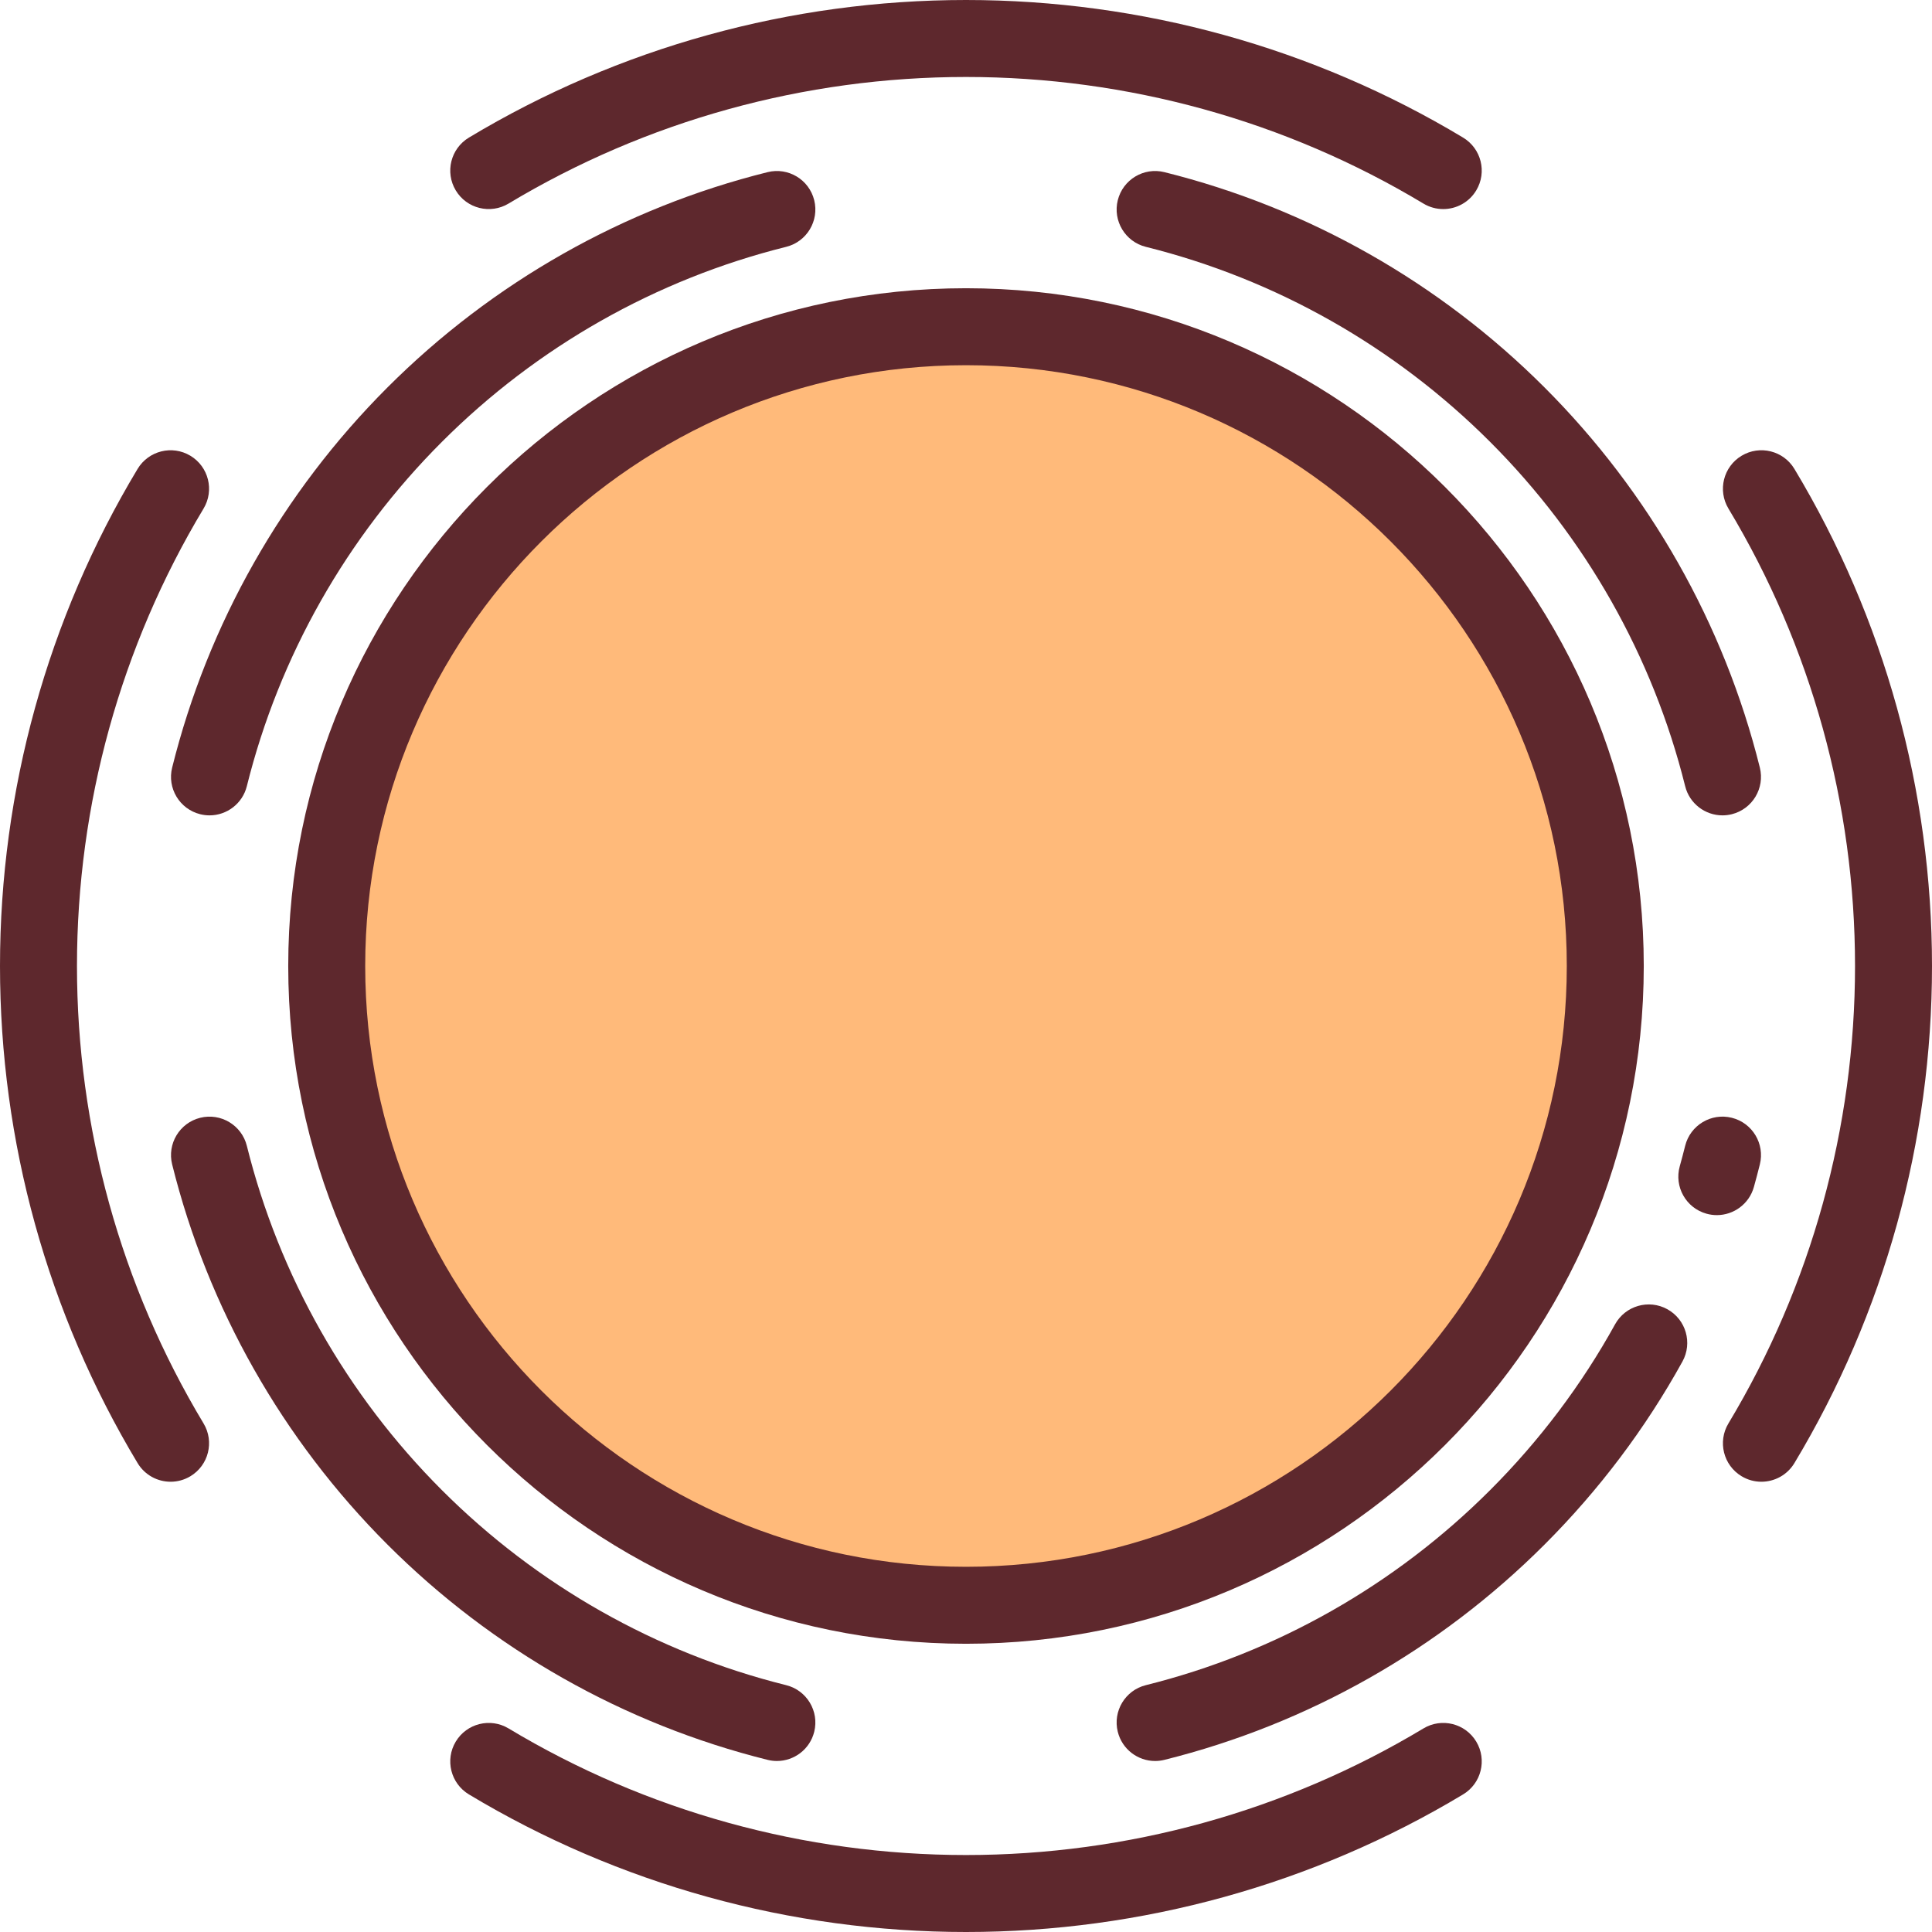 <?xml version="1.0" encoding="iso-8859-1"?>
<!-- Uploaded to: SVG Repo, www.svgrepo.com, Generator: SVG Repo Mixer Tools -->
<svg height="800px" width="800px" version="1.1" id="Layer_1" xmlns="http://www.w3.org/2000/svg" xmlns:xlink="http://www.w3.org/1999/xlink" 
	 viewBox="0 0 512 512" xml:space="preserve">
<circle style="fill:#FFBA7A;" cx="256" cy="256" r="169.419"/>
<g>
	<path style="fill:#5E282D;" d="M256,435.615c-99.04,0-179.615-80.575-179.615-179.615S156.96,76.385,256,76.385
		S435.615,156.96,435.615,256S355.04,435.615,256,435.615z M256,96.783c-87.793,0-159.217,71.424-159.217,159.217
		S168.207,415.217,256,415.217S415.217,343.793,415.217,256S343.793,96.783,256,96.783z"/>
	<path style="fill:#5E282D;" d="M382.467,55.406c-1.789,0-3.601-0.47-5.246-1.461C340.721,31.999,298.803,20.398,256,20.398
		s-84.721,11.601-121.222,33.547c-4.827,2.902-11.095,1.341-13.996-3.485c-2.903-4.827-1.342-11.094,3.485-13.997
		C163.941,12.609,209.494,0,256,0s92.059,12.609,131.733,36.464c4.827,2.903,6.388,9.169,3.485,13.997
		C389.304,53.644,385.929,55.406,382.467,55.406z"/>
	<path style="fill:#5E282D;" d="M45.215,392.677c-3.462,0-6.837-1.762-8.751-4.945C12.609,348.059,0,302.506,0,256
		s12.609-92.059,36.464-131.733c2.904-4.826,9.169-6.387,13.997-3.485c4.827,2.903,6.388,9.169,3.485,13.996
		C31.999,171.279,20.398,213.197,20.398,256s11.601,84.721,33.547,121.222c2.903,4.827,1.342,11.094-3.485,13.996
		C48.816,392.206,47.003,392.677,45.215,392.677z"/>
	<path style="fill:#5E282D;" d="M466.785,392.677c-1.789,0-3.601-0.47-5.246-1.461c-4.827-2.903-6.388-9.169-3.485-13.996
		c21.948-36.5,33.548-78.418,33.548-121.221s-11.601-84.721-33.547-121.222c-2.903-4.827-1.342-11.094,3.485-13.996
		c4.827-2.904,11.094-1.342,13.997,3.485C499.391,163.941,512,209.494,512,256s-12.609,92.059-36.464,131.733
		C473.622,390.915,470.247,392.677,466.785,392.677z"/>
	<path style="fill:#5E282D;" d="M256,512c-46.506,0-92.059-12.609-131.733-36.464c-4.827-2.903-6.388-9.169-3.485-13.997
		c2.903-4.827,9.17-6.388,13.996-3.485c36.501,21.948,78.419,33.548,121.222,33.548s84.721-11.601,121.222-33.547
		c4.826-2.905,11.094-1.342,13.996,3.485c2.903,4.827,1.342,11.094-3.485,13.997C348.059,499.391,302.506,512,256,512z"/>
	<path style="fill:#5E282D;" d="M456.474,216.081c-4.573,0-8.734-3.099-9.889-7.737c-8.58-34.456-26.453-66.006-51.688-91.24
		c-25.235-25.235-56.785-43.108-91.24-51.688c-5.466-1.361-8.794-6.896-7.433-12.361c1.361-5.466,6.899-8.794,12.361-7.433
		c38.049,9.474,72.882,29.203,100.736,57.056c27.853,27.854,47.583,62.687,57.056,100.737c1.361,5.466-1.966,11-7.433,12.361
		C458.119,215.982,457.288,216.081,456.474,216.081z"/>
	<path style="fill:#5E282D;" d="M55.527,216.081c-0.816,0-1.645-0.099-2.472-0.305c-5.466-1.361-8.794-6.896-7.433-12.361
		c9.474-38.049,29.203-72.882,57.056-100.737c27.854-27.853,62.687-47.583,100.737-57.056c5.464-1.362,11.001,1.966,12.361,7.433
		c1.361,5.466-1.966,11-7.433,12.361c-34.456,8.58-66.006,26.453-91.24,51.688c-25.235,25.235-43.108,56.785-51.688,91.24
		C64.261,212.983,60.101,216.081,55.527,216.081z"/>
	<path style="fill:#5E282D;" d="M454.981,322.02c-0.909,0-1.833-0.122-2.751-0.379c-5.425-1.517-8.594-7.144-7.077-12.568
		c0.498-1.779,0.979-3.602,1.432-5.419c1.362-5.466,6.9-8.795,12.362-7.431c5.466,1.362,8.793,6.897,7.431,12.362
		c-0.499,2.003-1.03,4.015-1.579,5.979C463.538,319.071,459.441,322.02,454.981,322.02z"/>
	<path style="fill:#5E282D;" d="M306.113,466.683c-4.573,0-8.734-3.099-9.889-7.737c-1.361-5.466,1.966-11,7.433-12.361
		c34.456-8.58,66.006-26.453,91.24-51.688c13.102-13.102,24.243-27.886,33.114-43.942c2.724-4.93,8.929-6.72,13.86-3.995
		c4.93,2.724,6.719,8.929,3.995,13.86c-9.795,17.73-22.09,34.048-36.544,48.502c-27.854,27.854-62.687,47.583-100.736,57.057
		C307.758,466.584,306.929,466.683,306.113,466.683z"/>
	<path style="fill:#5E282D;" d="M205.887,466.683c-0.816,0-1.645-0.099-2.472-0.305c-38.049-9.474-72.882-29.203-100.737-57.056
		c-27.853-27.854-47.583-62.687-57.056-100.736c-1.361-5.466,1.966-11,7.433-12.361c5.463-1.361,11,1.966,12.361,7.433
		c8.58,34.456,26.453,66.006,51.688,91.24c25.235,25.235,56.785,43.108,91.24,51.688c5.466,1.361,8.794,6.896,7.433,12.361
		C214.622,463.584,210.462,466.683,205.887,466.683z"/>
</g>
</svg>